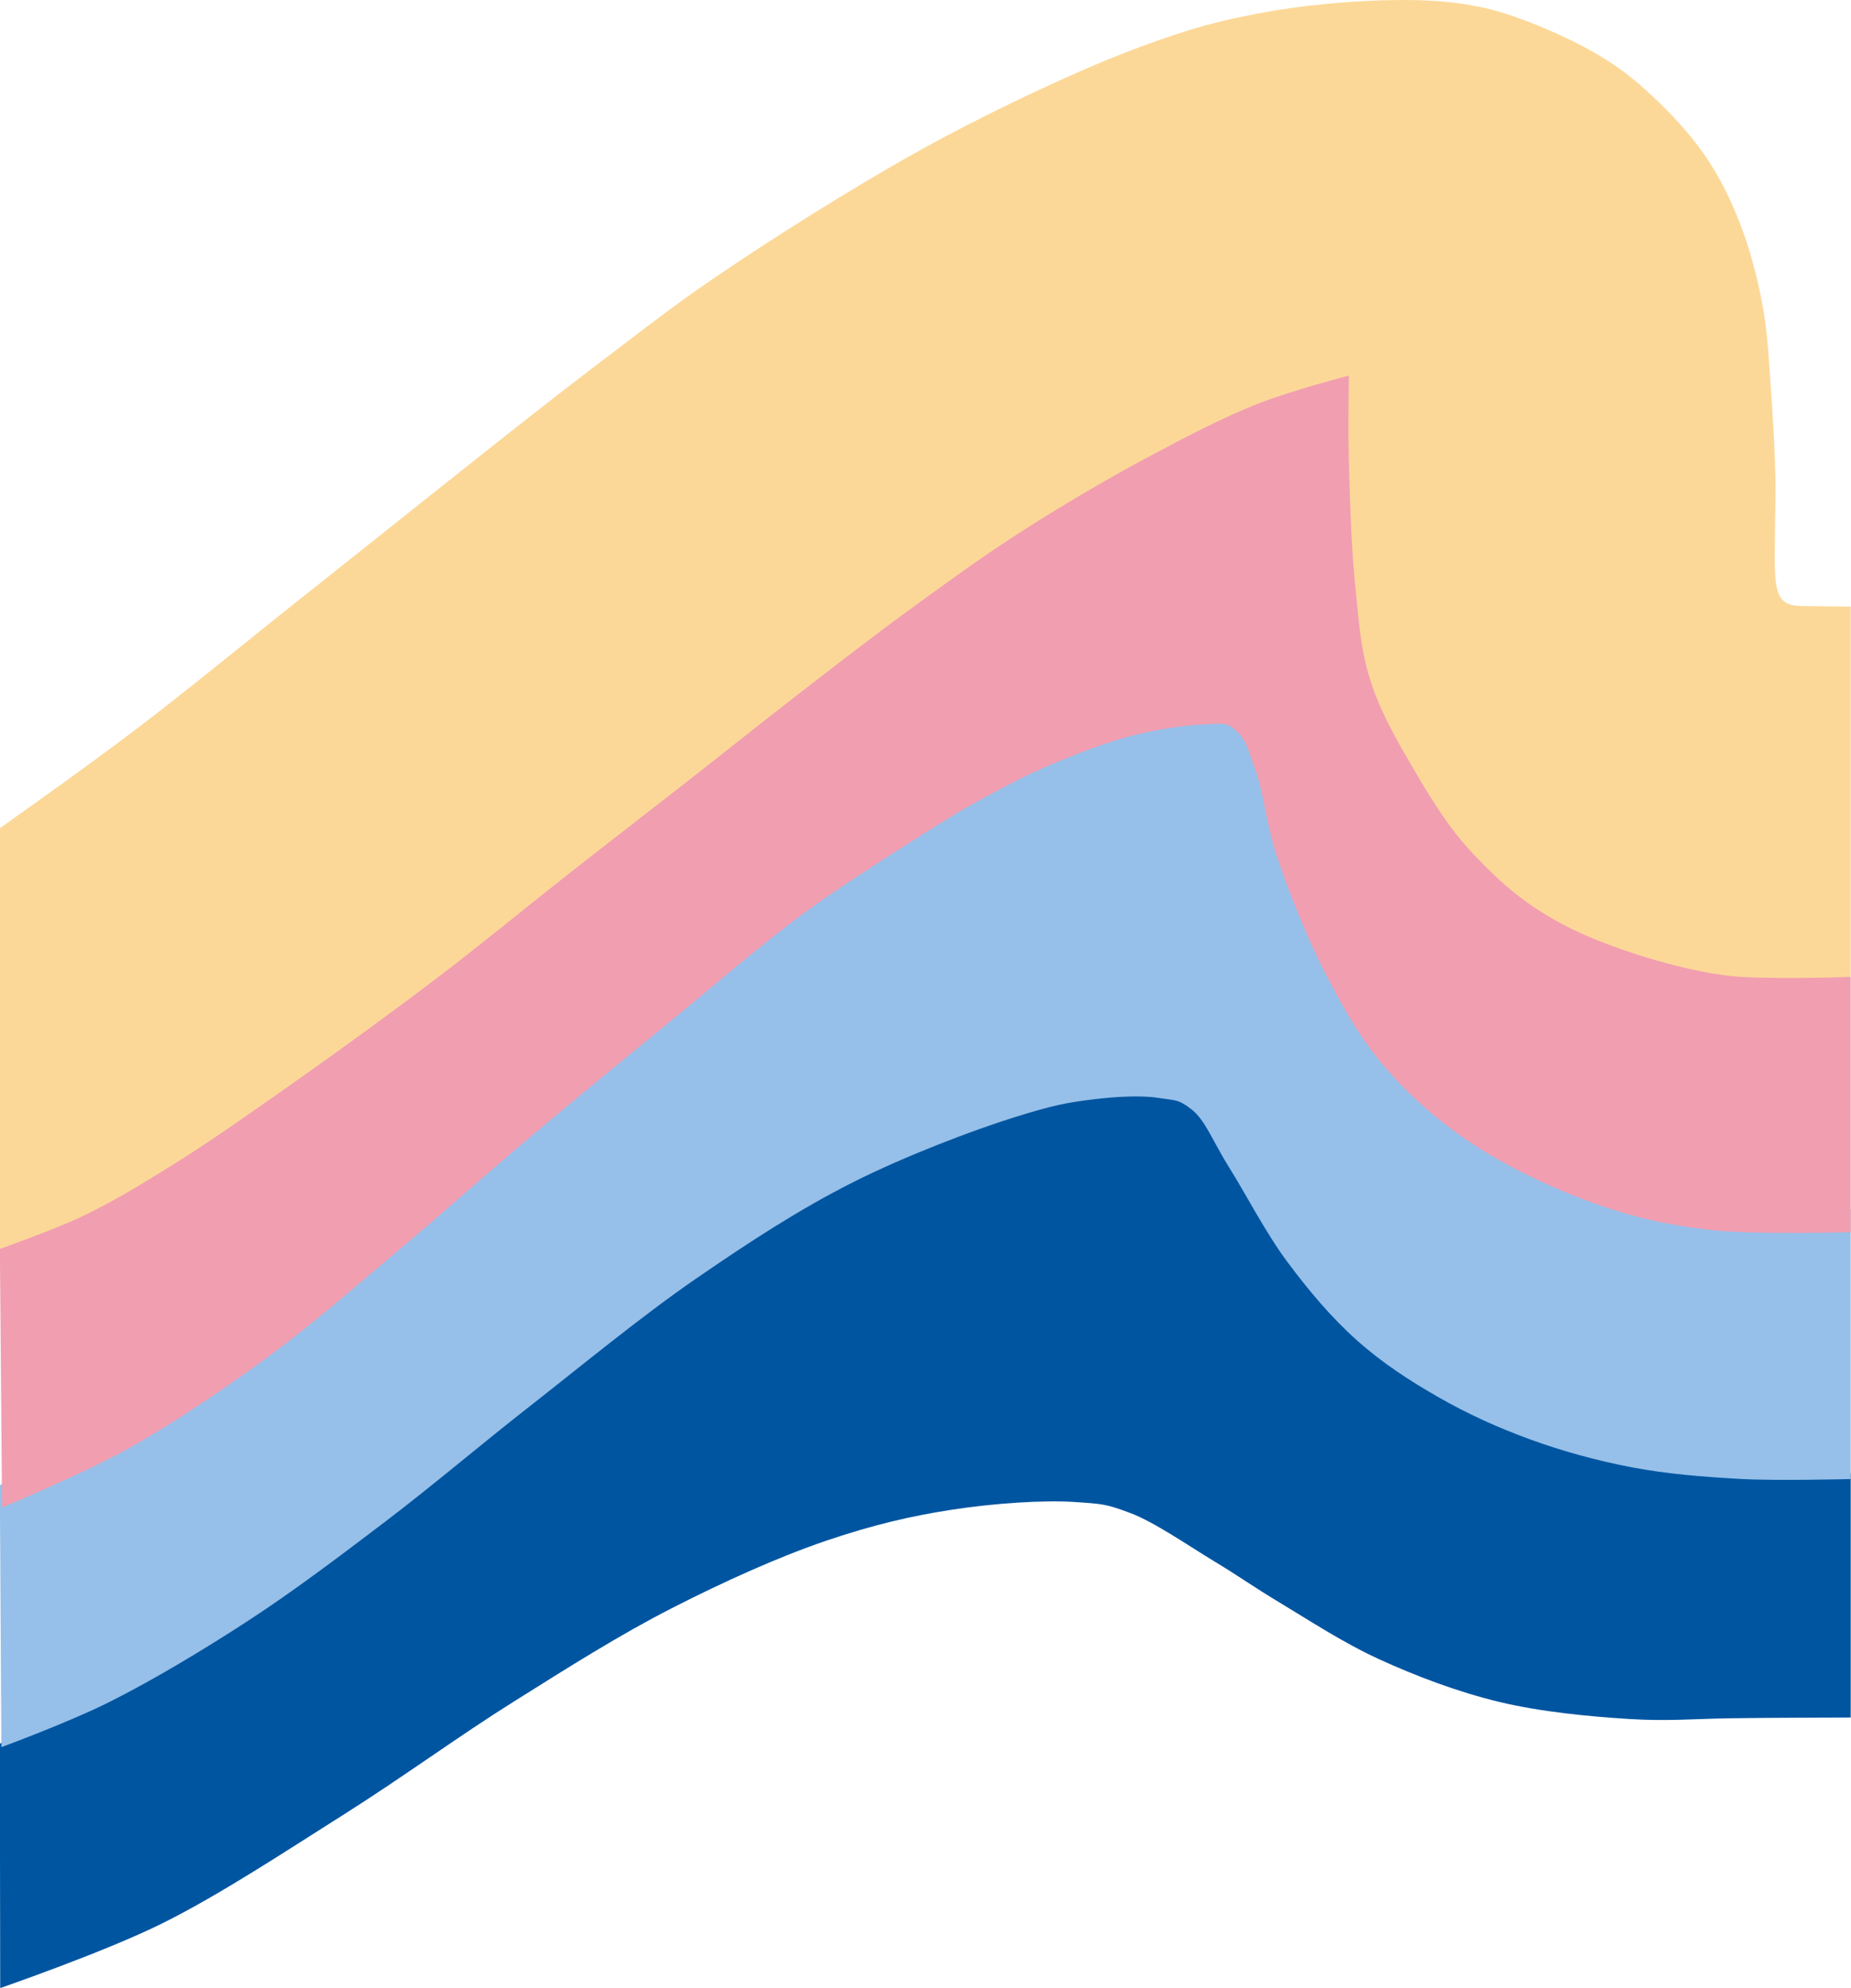 <?xml version="1.0" encoding="UTF-8" standalone="no"?>
<svg
   xmlns:osb="http://www.openswatchbook.org/uri/2009/osb"
   xmlns:dc="http://purl.org/dc/elements/1.1/"
   xmlns:cc="http://creativecommons.org/ns#"
   xmlns:rdf="http://www.w3.org/1999/02/22-rdf-syntax-ns#"
   xmlns:svg="http://www.w3.org/2000/svg"
   xmlns="http://www.w3.org/2000/svg"
   xmlns:xlink="http://www.w3.org/1999/xlink"
   xmlns:sodipodi="http://sodipodi.sourceforge.net/DTD/sodipodi-0.dtd"
   xmlns:inkscape="http://www.inkscape.org/namespaces/inkscape"
   width="85.746mm"
   height="92.065mm"
   viewBox="0 0 85.746 92.065"
   version="1.1"
   id="svg8"
   inkscape:version="1.0.2 (e86c870879, 2021-01-15)"
   sodipodi:docname="logo.svg">
  <defs
     id="defs2">
    <marker
       style="overflow:visible"
       id="TriangleOutM"
       refX="0"
       refY="0"
       orient="auto"
       inkscape:stockid="TriangleOutM"
       inkscape:isstock="true">
      <path
         transform="scale(0.4)"
         style="fill:#000000;fill-opacity:1;fill-rule:evenodd;stroke:#000000;stroke-width:1pt;stroke-opacity:1"
         d="M 5.77,0 -2.88,5 V -5 Z"
         id="path3455" />
    </marker>
    <marker
       style="overflow:visible"
       id="Arrow2Send"
       refX="0"
       refY="0"
       orient="auto"
       inkscape:stockid="Arrow2Send"
       inkscape:isstock="true">
      <path
         transform="matrix(-0.3,0,0,-0.3,0.69,0)"
         d="M 8.719,4.034 -2.207,0.016 8.719,-4.002 c -1.745,2.372 -1.735,5.617 -6e-7,8.035 z"
         style="fill:#000000;fill-opacity:1;fill-rule:evenodd;stroke:#000000;stroke-width:0.625;stroke-linejoin:round;stroke-opacity:1"
         id="path3343" />
    </marker>
    <marker
       style="overflow:visible"
       id="Arrow1Lstart"
       refX="0"
       refY="0"
       orient="auto"
       inkscape:stockid="Arrow1Lstart"
       inkscape:isstock="true">
      <path
         transform="matrix(0.8,0,0,0.8,10,0)"
         style="fill:#000000;fill-opacity:1;fill-rule:evenodd;stroke:#000000;stroke-width:1pt;stroke-opacity:1"
         d="M 0,0 5,-5 -12.5,0 5,5 Z"
         id="path3310" />
    </marker>
    <inkscape:path-effect
       effect="spiro"
       id="path-effect3305"
       is_visible="true"
       lpeversion="1" />
    <inkscape:path-effect
       effect="spiro"
       id="path-effect3281"
       is_visible="true"
       lpeversion="1" />
    <inkscape:path-effect
       effect="spiro"
       id="path-effect3255"
       is_visible="true"
       lpeversion="1" />
    <inkscape:path-effect
       effect="spiro"
       id="path-effect3187"
       is_visible="true"
       lpeversion="1" />
    <inkscape:path-effect
       effect="spiro"
       id="path-effect3137"
       is_visible="true"
       lpeversion="1" />
    <inkscape:path-effect
       effect="spiro"
       id="path-effect3103"
       is_visible="true"
       lpeversion="1" />
    <inkscape:path-effect
       effect="spiro"
       id="path-effect3069"
       is_visible="true"
       lpeversion="1" />
    <inkscape:path-effect
       effect="spiro"
       id="path-effect3035"
       is_visible="true"
       lpeversion="1" />
    <linearGradient
       inkscape:collect="always"
       id="linearGradient3002">
      <stop
         style="stop-color:#cf0000;stop-opacity:1"
         offset="0"
         id="stop2998" />
      <stop
         style="stop-color:#000000;stop-opacity:0;"
         offset="1"
         id="stop3000" />
    </linearGradient>
    <inkscape:path-effect
       effect="spiro"
       id="path-effect2956"
       is_visible="true"
       lpeversion="1" />
    <inkscape:path-effect
       effect="spiro"
       id="path-effect2922"
       is_visible="true"
       lpeversion="1" />
    <inkscape:path-effect
       effect="spiro"
       id="path-effect2888"
       is_visible="true"
       lpeversion="1" />
    <linearGradient
       inkscape:collect="always"
       id="linearGradient2855">
      <stop
         style="stop-color:#000000;stop-opacity:1;"
         offset="0"
         id="stop2851" />
      <stop
         style="stop-color:#000000;stop-opacity:0;"
         offset="1"
         id="stop2853" />
    </linearGradient>
    <linearGradient
       id="linearGradient2847"
       osb:paint="solid">
      <stop
         style="stop-color:#000000;stop-opacity:1;"
         offset="0"
         id="stop2845" />
    </linearGradient>
    <inkscape:path-effect
       effect="spiro"
       id="path-effect900"
       is_visible="true"
       lpeversion="1" />
    <inkscape:path-effect
       effect="spiro"
       id="path-effect876"
       is_visible="true"
       lpeversion="1" />
    <inkscape:path-effect
       effect="spiro"
       id="path-effect853"
       is_visible="true"
       lpeversion="1" />
    <linearGradient
       inkscape:collect="always"
       xlink:href="#linearGradient2855"
       id="linearGradient2857"
       x1="104.51"
       y1="59.531"
       x2="88.635"
       y2="104.51"
       gradientUnits="userSpaceOnUse"
       gradientTransform="translate(-6.615,5.292)" />
    <linearGradient
       inkscape:collect="always"
       xlink:href="#linearGradient2855"
       id="linearGradient2996"
       x1="30.719"
       y1="89.802"
       x2="140.584"
       y2="89.802"
       gradientUnits="userSpaceOnUse"
       gradientTransform="translate(-3.969,-2.646)" />
    <linearGradient
       inkscape:collect="always"
       xlink:href="#linearGradient3002"
       id="linearGradient3004"
       x1="104.51"
       y1="55.562"
       x2="97.896"
       y2="100.542"
       gradientUnits="userSpaceOnUse" />
  </defs>
  <sodipodi:namedview
     id="base"
     pagecolor="#ffffff"
     bordercolor="#666666"
     borderopacity="1.0"
     inkscape:pageopacity="0.0"
     inkscape:pageshadow="2"
     inkscape:zoom="0.7"
     inkscape:cx="498.60296"
     inkscape:cy="55.782072"
     inkscape:document-units="mm"
     inkscape:current-layer="layer1"
     inkscape:document-rotation="0"
     showgrid="true"
     showguides="true"
     inkscape:guide-bbox="true"
     inkscape:snap-grids="true"
     inkscape:window-width="1920"
     inkscape:window-height="1012"
     inkscape:window-x="0"
     inkscape:window-y="0"
     inkscape:window-maximized="1"
     inkscape:snap-nodes="true">
    <inkscape:grid
       type="xygrid"
       id="grid833"
       originx="-5.923"
       originy="-50.355" />
  </sodipodi:namedview>
  <g
     inkscape:label="Layer 1"
     inkscape:groupmode="layer"
     id="layer1"
     transform="translate(-5.923,-50.355)">
    <g
       id="g1241"
       transform="matrix(0.491,0,0,0.491,-152.575,49.992)"
       style="stroke-width:2.037">
      <path
         style="opacity:1;fill:#0055a1;fill-opacity:1;stroke:none;stroke-width:0.539px;stroke-linecap:butt;stroke-linejoin:miter;stroke-opacity:1"
         d="m 322.791,165.199 0.034,23.036 c 0,0 9.777,-3.374 15.223,-6.069 5.446,-2.695 11.681,-6.821 17.216,-10.315 5.535,-3.494 10.842,-7.392 15.998,-10.624 5.156,-3.232 9.961,-6.279 14.9,-8.805 4.94,-2.526 10.186,-4.887 14.646,-6.395 4.46,-1.509 8.019,-2.328 11.914,-2.924 3.895,-0.596 8.552,-0.897 11.353,-0.716 2.801,0.182 3.086,0.194 5.367,1.045 2.281,0.851 5.561,3.133 7.923,4.555 2.362,1.422 3.675,2.397 6.263,3.947 2.587,1.55 5.853,3.712 9.296,5.288 3.443,1.576 7.384,3.076 11.331,4.026 3.947,0.95 8.609,1.384 12.228,1.609 3.62,0.225 6.012,-0.007 9.425,-0.064 3.413,-0.057 11.507,-0.075 11.507,-0.075 v -23.019 l -38.594,-14.941 -22.428,-22.806 -17.517,-0.42 -31.5,15.303 -43.047,33.436 z"
         id="path1158"
         sodipodi:nodetypes="cczzzzzzzzzzzzzzcccccccc" />
      <path
         style="fill:#96c0e9;fill-opacity:1;stroke:none;stroke-width:0.539px;stroke-linecap:butt;stroke-linejoin:miter;stroke-opacity:1"
         d="m 322.791,140.836 0.145,24.678 c 0,0 6.25,-2.295 10.153,-4.241 3.903,-1.946 8.731,-4.815 13.09,-7.656 4.36,-2.84 8.577,-6.033 13.015,-9.403 4.438,-3.371 8.707,-7.024 13.583,-10.84 4.876,-3.816 10.583,-8.528 15.684,-12.037 5.101,-3.509 9.783,-6.559 14.812,-9.093 5.029,-2.534 11.404,-4.934 15.219,-6.129 3.815,-1.195 5.106,-1.402 7.388,-1.686 2.283,-0.284 4.647,-0.395 6.221,-0.146 1.574,0.249 1.864,0.091 3.151,1.105 1.287,1.014 2.021,3.075 3.521,5.454 1.5,2.378 3.42,6.115 5.441,8.839 2.021,2.724 4.207,5.323 6.611,7.463 2.403,2.14 4.93,3.781 7.658,5.345 2.729,1.565 5.597,2.874 8.659,3.991 3.062,1.117 6.359,2.025 9.667,2.651 3.308,0.627 6.685,0.887 10.118,1.084 3.433,0.197 10.486,0.015 10.486,0.015 v -25.4 L 462.38,104.075 447.512,79.439 440.051,59.841 397.757,76.138 371.159,101.03 Z"
         id="path1156-7"
         sodipodi:nodetypes="cczzzzzzzzzzzzzzzzzcccccccc" />
      <path
         style="fill:#f19eb1;fill-opacity:1;stroke:none;stroke-width:0.539px;stroke-linecap:butt;stroke-linejoin:miter;stroke-opacity:1"
         d="m 322.791,118.026 0.211,24.883 c 0,0 7.644,-3.175 11.87,-5.532 4.226,-2.357 9.068,-5.628 13.321,-8.75 4.253,-3.122 8.105,-6.535 12.172,-9.945 4.067,-3.41 7.97,-6.93 12.227,-10.517 4.257,-3.587 8.891,-7.382 13.321,-10.996 4.43,-3.614 8.718,-7.396 13.257,-10.69 4.539,-3.294 13.928,-9.067 13.928,-9.067 0,0 4.615,-2.666 7.327,-3.886 2.713,-1.22 6.255,-2.634 8.947,-3.344 2.692,-0.71 5.418,-1.053 7.064,-1.127 1.646,-0.074 2.141,-0.252 3.094,0.686 0.954,0.938 1.017,1.729 1.761,3.748 0.745,2.019 0.909,4.722 1.959,7.92 1.05,3.198 2.881,7.808 4.6,11.125 1.719,3.316 3.232,6.053 5.548,8.766 2.316,2.713 4.966,5.075 8.28,7.285 3.314,2.21 7.819,4.324 11.561,5.652 3.742,1.329 6.603,1.966 10.671,2.472 4.068,0.507 13.505,0.238 13.505,0.238 V 92.869 l -32.231,-12.636 -8.502,-22.901 -4.584,-22.171 -6.904,-3.057 -61.082,35.738 -43.798,35.536 z"
         id="path1154-0"
         sodipodi:nodetypes="cczzzzzzczzzzzzzzzzzccccccccc" />
      <path
         style="fill:#fcd898;fill-opacity:1;stroke:none;stroke-width:0.539px;stroke-linecap:butt;stroke-linejoin:miter;stroke-opacity:1"
         d="m 322.792,78.846 c 0,0 7.794,-5.492 12.836,-9.321 5.042,-3.829 10.154,-8.074 17.329,-13.753 7.175,-5.679 19.12,-15.292 25.732,-20.308 6.611,-5.016 8.201,-6.334 13.746,-10.021 5.545,-3.688 13.272,-8.502 19.634,-11.871 6.362,-3.369 13.43,-6.615 18.406,-8.445 4.977,-1.83 7.348,-2.407 11.13,-3.135 3.782,-0.728 8.228,-1.122 11.483,-1.218 3.255,-0.096 5.677,0.007 7.982,0.373 2.306,0.366 3.646,0.792 5.801,1.595 2.154,0.804 5.05,2.142 7.021,3.353 1.971,1.212 3.189,2.192 4.83,3.724 1.641,1.533 3.516,3.516 4.893,5.518 1.377,2.002 2.388,4.018 3.322,6.391 0.933,2.373 1.662,5.126 2.161,7.803 0.499,2.678 0.607,5.503 0.808,8.207 0.201,2.703 0.358,5.807 0.405,8.008 0.048,2.201 -0.045,3.337 -0.038,5.191 0.007,1.853 -0.183,4.749 0.396,5.928 0.579,1.178 1.778,1.003 3.063,1.036 1.285,0.033 3.685,0.042 3.685,0.042 v 34.925 c 0,0 -5.761,0.23 -10.225,0.01 -4.464,-0.22 -11.996,-2.484 -16.206,-4.585 -4.211,-2.101 -6.527,-4.246 -9.069,-6.894 -2.542,-2.648 -4.448,-5.903 -6.083,-8.718 -1.636,-2.815 -2.938,-5.167 -3.82,-8.042 -0.882,-2.875 -1.03,-5.544 -1.38,-9.035 -0.351,-3.491 -0.504,-8.657 -0.579,-11.898 -0.075,-3.242 0.018,-7.544 0.018,-7.544 0,0 -5.442,1.407 -8.666,2.683 -3.225,1.276 -6.821,3.139 -10.55,5.142 -3.729,2.003 -8.054,4.546 -11.77,6.935 -3.716,2.389 -7.048,4.824 -10.529,7.36 -3.48,2.536 -6.876,5.175 -10.348,7.857 -3.472,2.681 -6.886,5.421 -10.479,8.231 -3.594,2.811 -7.114,5.516 -11.083,8.63 -3.969,3.114 -8.343,6.733 -12.726,10.062 -4.384,3.329 -9.466,7.006 -13.577,9.901 -4.111,2.895 -7.77,5.463 -11.053,7.513 -3.283,2.05 -5.793,3.563 -8.556,4.894 -2.764,1.331 -7.944,3.153 -7.944,3.153 z"
         id="path1012-2-9"
         sodipodi:nodetypes="czzzzzzzzzzzzzzzzzzzzcczzzzzzzczzzzzzzzzzzcc" />
    </g>
  </g>
</svg>
